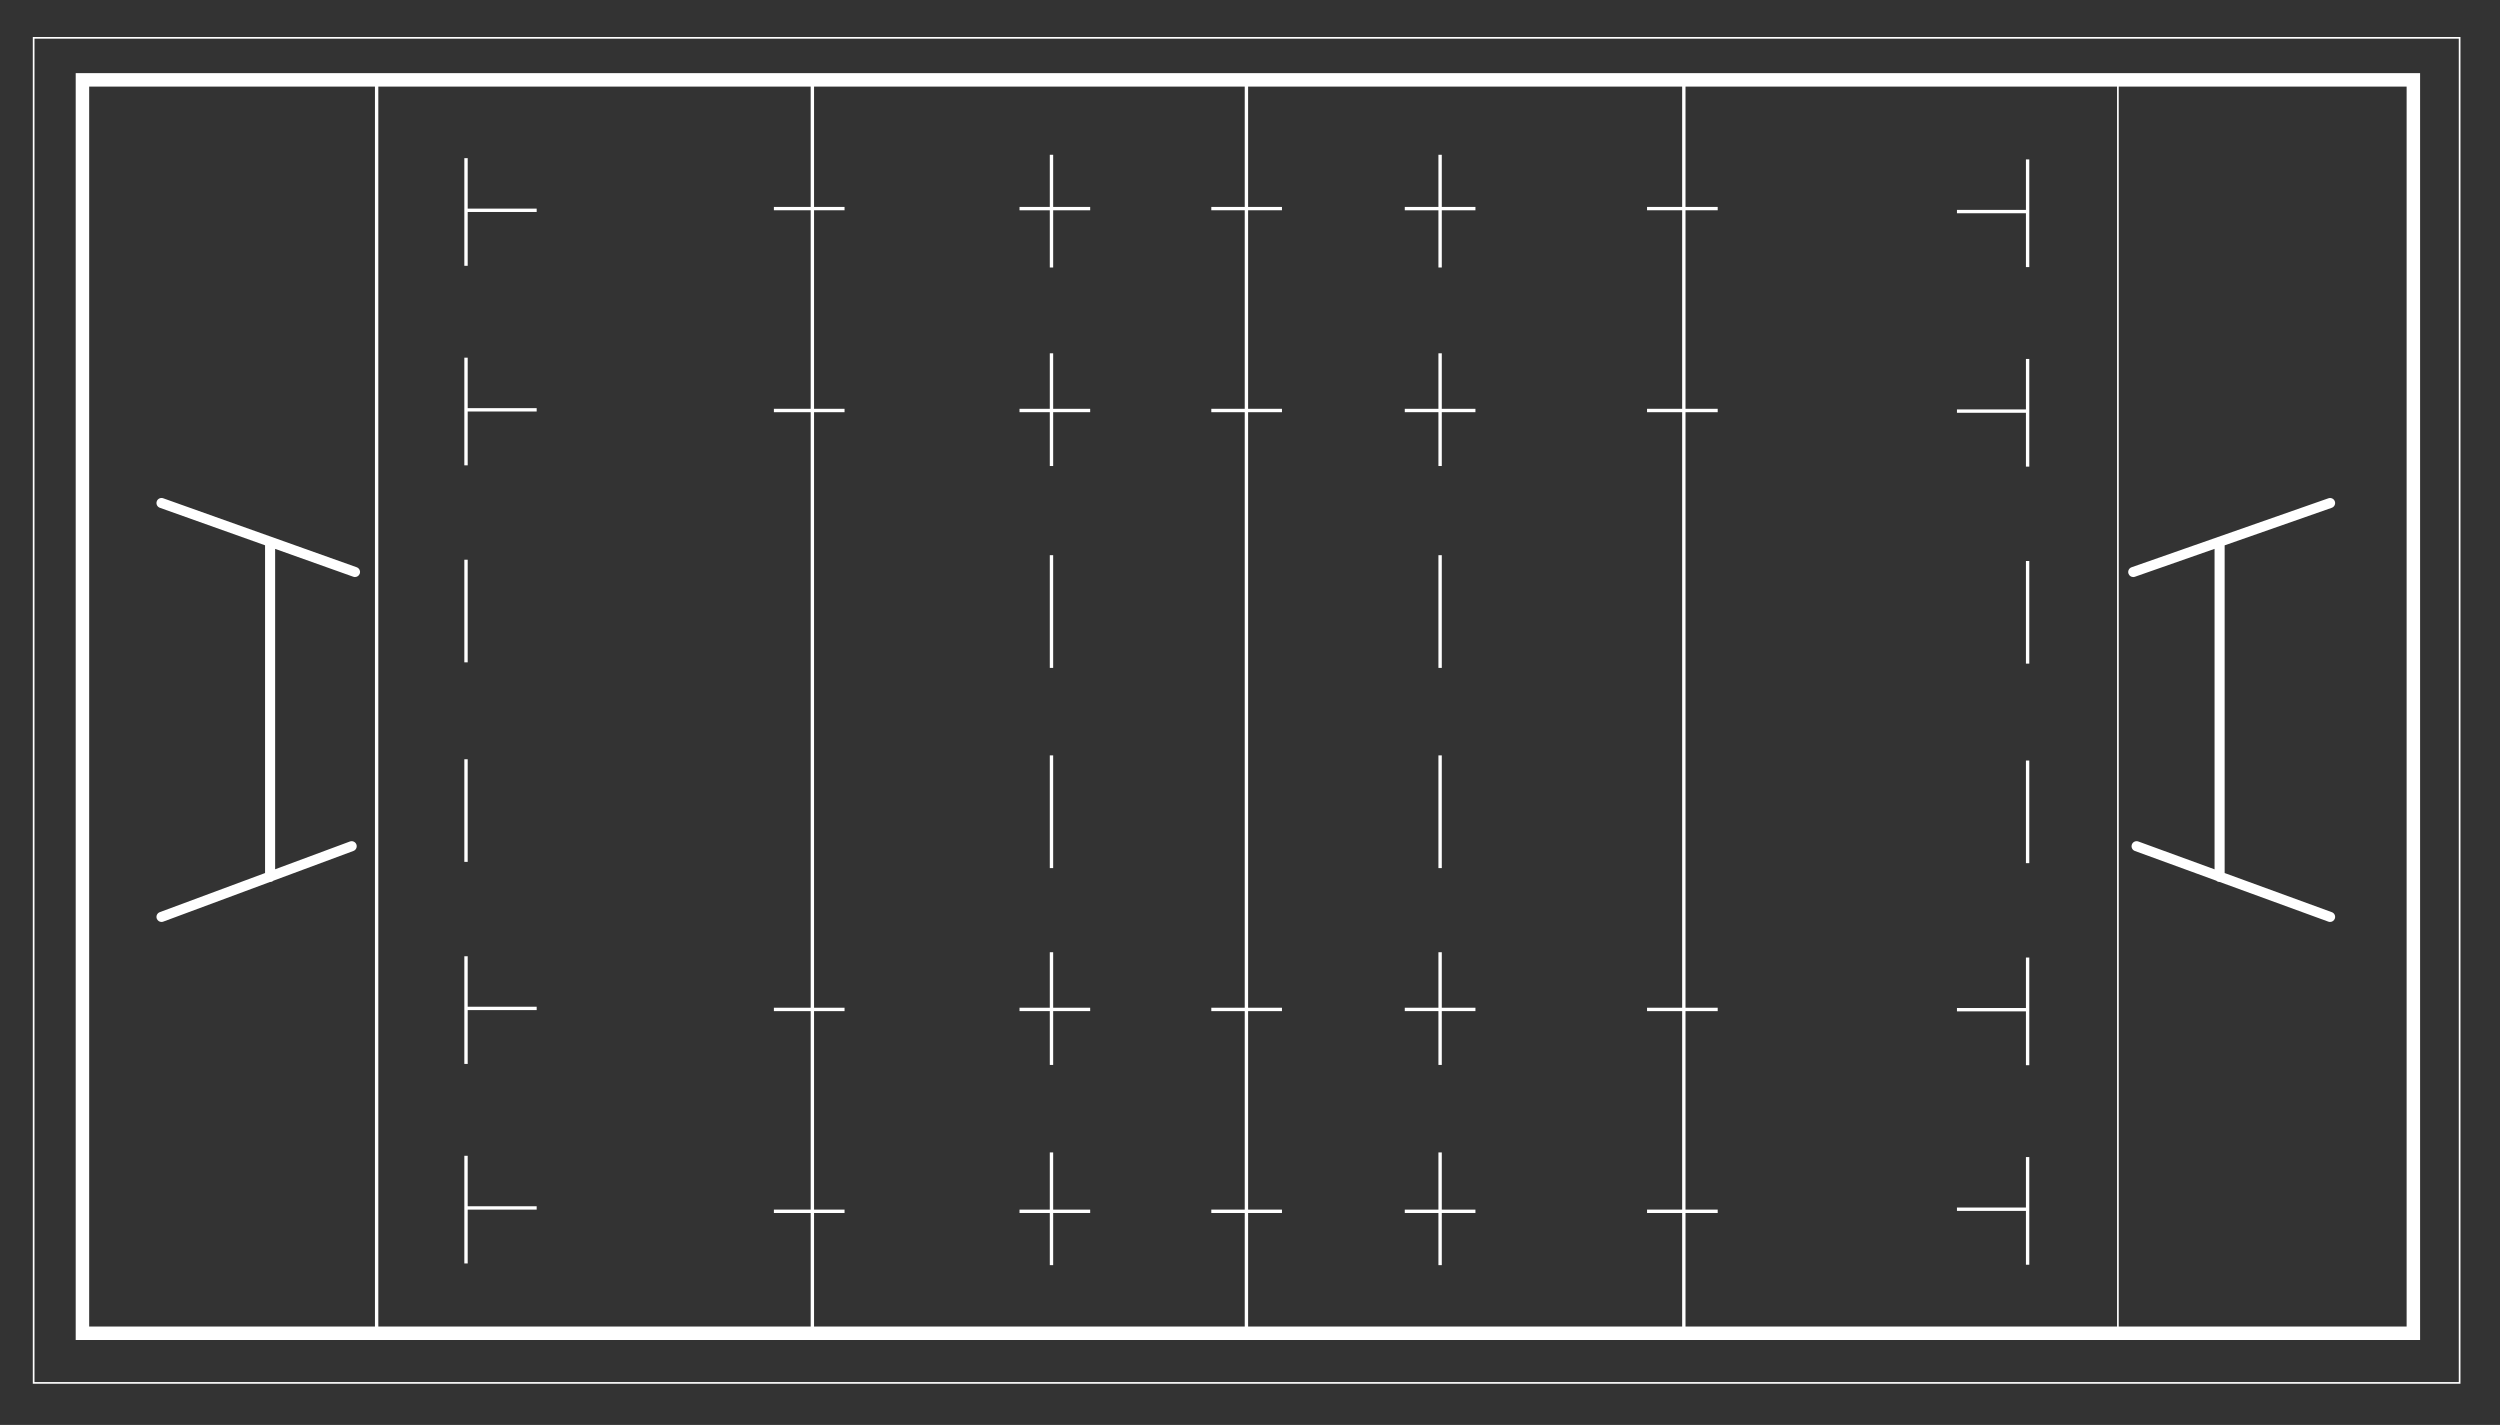 <?xml version="1.0" encoding="UTF-8"?><svg id="Pitch_Boundaries" xmlns="http://www.w3.org/2000/svg" viewBox="0 0 1486 847"><rect x="0" y="0" width="1486" height="847" fill="#333333" stroke="none"/><defs><style>.cls-1{fill:#fff;stroke-width:0px;}</style></defs><path class="cls-1" d="m19.5,22v800.5h1443V22H19.5Zm1442,799.5H20.5V23h1441v798.5Z"/><path class="cls-1" d="m1438.5,43.48H45v753.02h1393.5V43.48ZM481.87,125v118h-21.87v2h21.87v354h-21.87v2h21.87v118h-21.87v2h21.87v67.5H224.87V51.48h257v71.52h-21.87v2h21.87Zm2,596h18.13v-2h-18.13v-118h18.13v-2h-18.13V245h18.13v-2h-18.13v-118h18.13v-2h-18.13V51.48h256v71.52h-19.87v2h19.87v118h-19.87v2h19.87v354h-19.87v2h19.87v118h-19.87v2h19.87v67.5h-256v-67.5Zm258,0h20.13v-2h-20.13v-118h20.13v-2h-20.13V245h20.13v-2h-20.13v-118h20.13v-2h-20.13V51.48h258v71.52h-20.87v2h20.87v118h-20.87v2h20.87v354h-20.87v2h20.87v118h-20.87v2h20.87v67.5h-258v-67.5Zm260,0h19.13v-2h-19.13v-118h19.13v-2h-19.13V245h19.13v-2h-19.13v-118h19.13v-2h-19.13V51.48h256.5v737.02h-256.5v-67.5ZM53,51.48h169.87v737.02H53V51.48Zm1377.5,737.02h-171.13V51.48h171.13v737.02Z"/><polygon class="cls-1" points="278 94 276 94 276 158 278 158 278 126 319 126 319 124 278 124 278 94"/><polygon class="cls-1" points="278 212.6 276 212.6 276 276.6 278 276.6 278 244.6 319 244.6 319 242.6 278 242.6 278 212.6"/><polygon class="cls-1" points="278 568.4 276 568.4 276 632.4 278 632.4 278 600.4 319 600.4 319 598.4 278 598.4 278 568.4"/><polygon class="cls-1" points="278 687 276 687 276 751 278 751 278 719 319 719 319 717 278 717 278 687"/><rect class="cls-1" x="276" y="332.7" width="2" height="61"/><rect class="cls-1" x="276" y="451.3" width="2" height="61"/><polygon class="cls-1" points="1204.21 94.76 1204.21 124.76 1163.21 124.76 1163.21 126.76 1204.21 126.76 1204.21 158.76 1206.21 158.76 1206.21 94.76 1204.21 94.76"/><polygon class="cls-1" points="1204.21 243.36 1163.21 243.36 1163.21 245.36 1204.21 245.36 1204.21 277.36 1206.21 277.36 1206.21 213.36 1204.21 213.36 1204.21 243.36"/><polygon class="cls-1" points="1204.21 599.16 1163.21 599.16 1163.21 601.16 1204.21 601.16 1204.21 633.16 1206.21 633.16 1206.21 569.16 1204.21 569.16 1204.21 599.16"/><polygon class="cls-1" points="1204.21 717.76 1163.21 717.76 1163.21 719.76 1204.21 719.76 1204.21 751.76 1206.21 751.76 1206.21 687.76 1204.21 687.76 1204.21 717.76"/><rect class="cls-1" x="1204.21" y="333.46" width="2" height="61"/><rect class="cls-1" x="1204.21" y="452.06" width="2" height="61"/><polygon class="cls-1" points="626 92 624 92 624 123 606 123 606 125 624 125 624 159 626 159 626 125 648 125 648 123 626 123 626 92"/><polygon class="cls-1" points="626 210 624 210 624 243 606 243 606 245 624 245 624 277 626 277 626 245 648 245 648 243 626 243 626 210"/><rect class="cls-1" x="624" y="330" width="2" height="67"/><rect class="cls-1" x="624" y="449" width="2" height="67"/><polygon class="cls-1" points="626 566 624 566 624 599 606 599 606 601 624 601 624 633 626 633 626 601 648 601 648 599 626 599 626 566"/><polygon class="cls-1" points="626 685 624 685 624 719 606 719 606 721 624 721 624 752 626 752 626 721 648 721 648 719 626 719 626 685"/><polygon class="cls-1" points="857 92 855 92 855 123 835 123 835 125 855 125 855 159 857 159 857 125 877 125 877 123 857 123 857 92"/><polygon class="cls-1" points="857 210 855 210 855 243 835 243 835 245 855 245 855 277 857 277 857 245 877 245 877 243 857 243 857 210"/><rect class="cls-1" x="855" y="330" width="2" height="67"/><rect class="cls-1" x="855" y="449" width="2" height="67"/><polygon class="cls-1" points="857 566 855 566 855 599 835 599 835 601 855 601 855 633 857 633 857 601 877 601 877 599 857 599 857 566"/><polygon class="cls-1" points="857 685 855 685 855 719 835 719 835 721 855 721 855 752 857 752 857 721 877 721 877 719 857 719 857 685"/><path class="cls-1" d="m1265.17,340.99c.43,1.24,1.59,2.01,2.83,2.01.33,0,.66-.05.99-.17l47.34-16.59v190.49l-45.3-16.55c-1.56-.57-3.28.23-3.85,1.79-.57,1.56.23,3.28,1.79,3.85l48.39,17.67c.53.46,1.21.76,1.97.76.03,0,.05,0,.08,0l64.56,23.58c.34.12.69.18,1.03.18,1.22,0,2.37-.76,2.82-1.97.57-1.56-.23-3.28-1.79-3.85l-63.7-23.26v-194.78l63.66-22.31c1.56-.55,2.39-2.26,1.84-3.82-.55-1.56-2.26-2.39-3.82-1.84l-117,41c-1.56.55-2.39,2.26-1.84,3.82Z"/><path class="cls-1" d="m212.01,337.17l-115-41c-1.56-.56-3.28.26-3.83,1.82s.26,3.28,1.82,3.83l62.55,22.3v194.81l-62.59,23.26c-1.55.58-2.34,2.3-1.77,3.86.45,1.21,1.59,1.96,2.81,1.96.35,0,.7-.06,1.04-.19l63.44-23.57s.04,0,.06,0c.77,0,1.46-.3,1.99-.77l47.55-17.67c1.55-.58,2.34-2.3,1.77-3.86-.58-1.55-2.3-2.34-3.86-1.77l-44.45,16.51v-190.44l46.45,16.56c.33.12.67.18,1.01.18,1.23,0,2.39-.77,2.83-1.99.56-1.56-.26-3.28-1.82-3.83Z"/></svg>